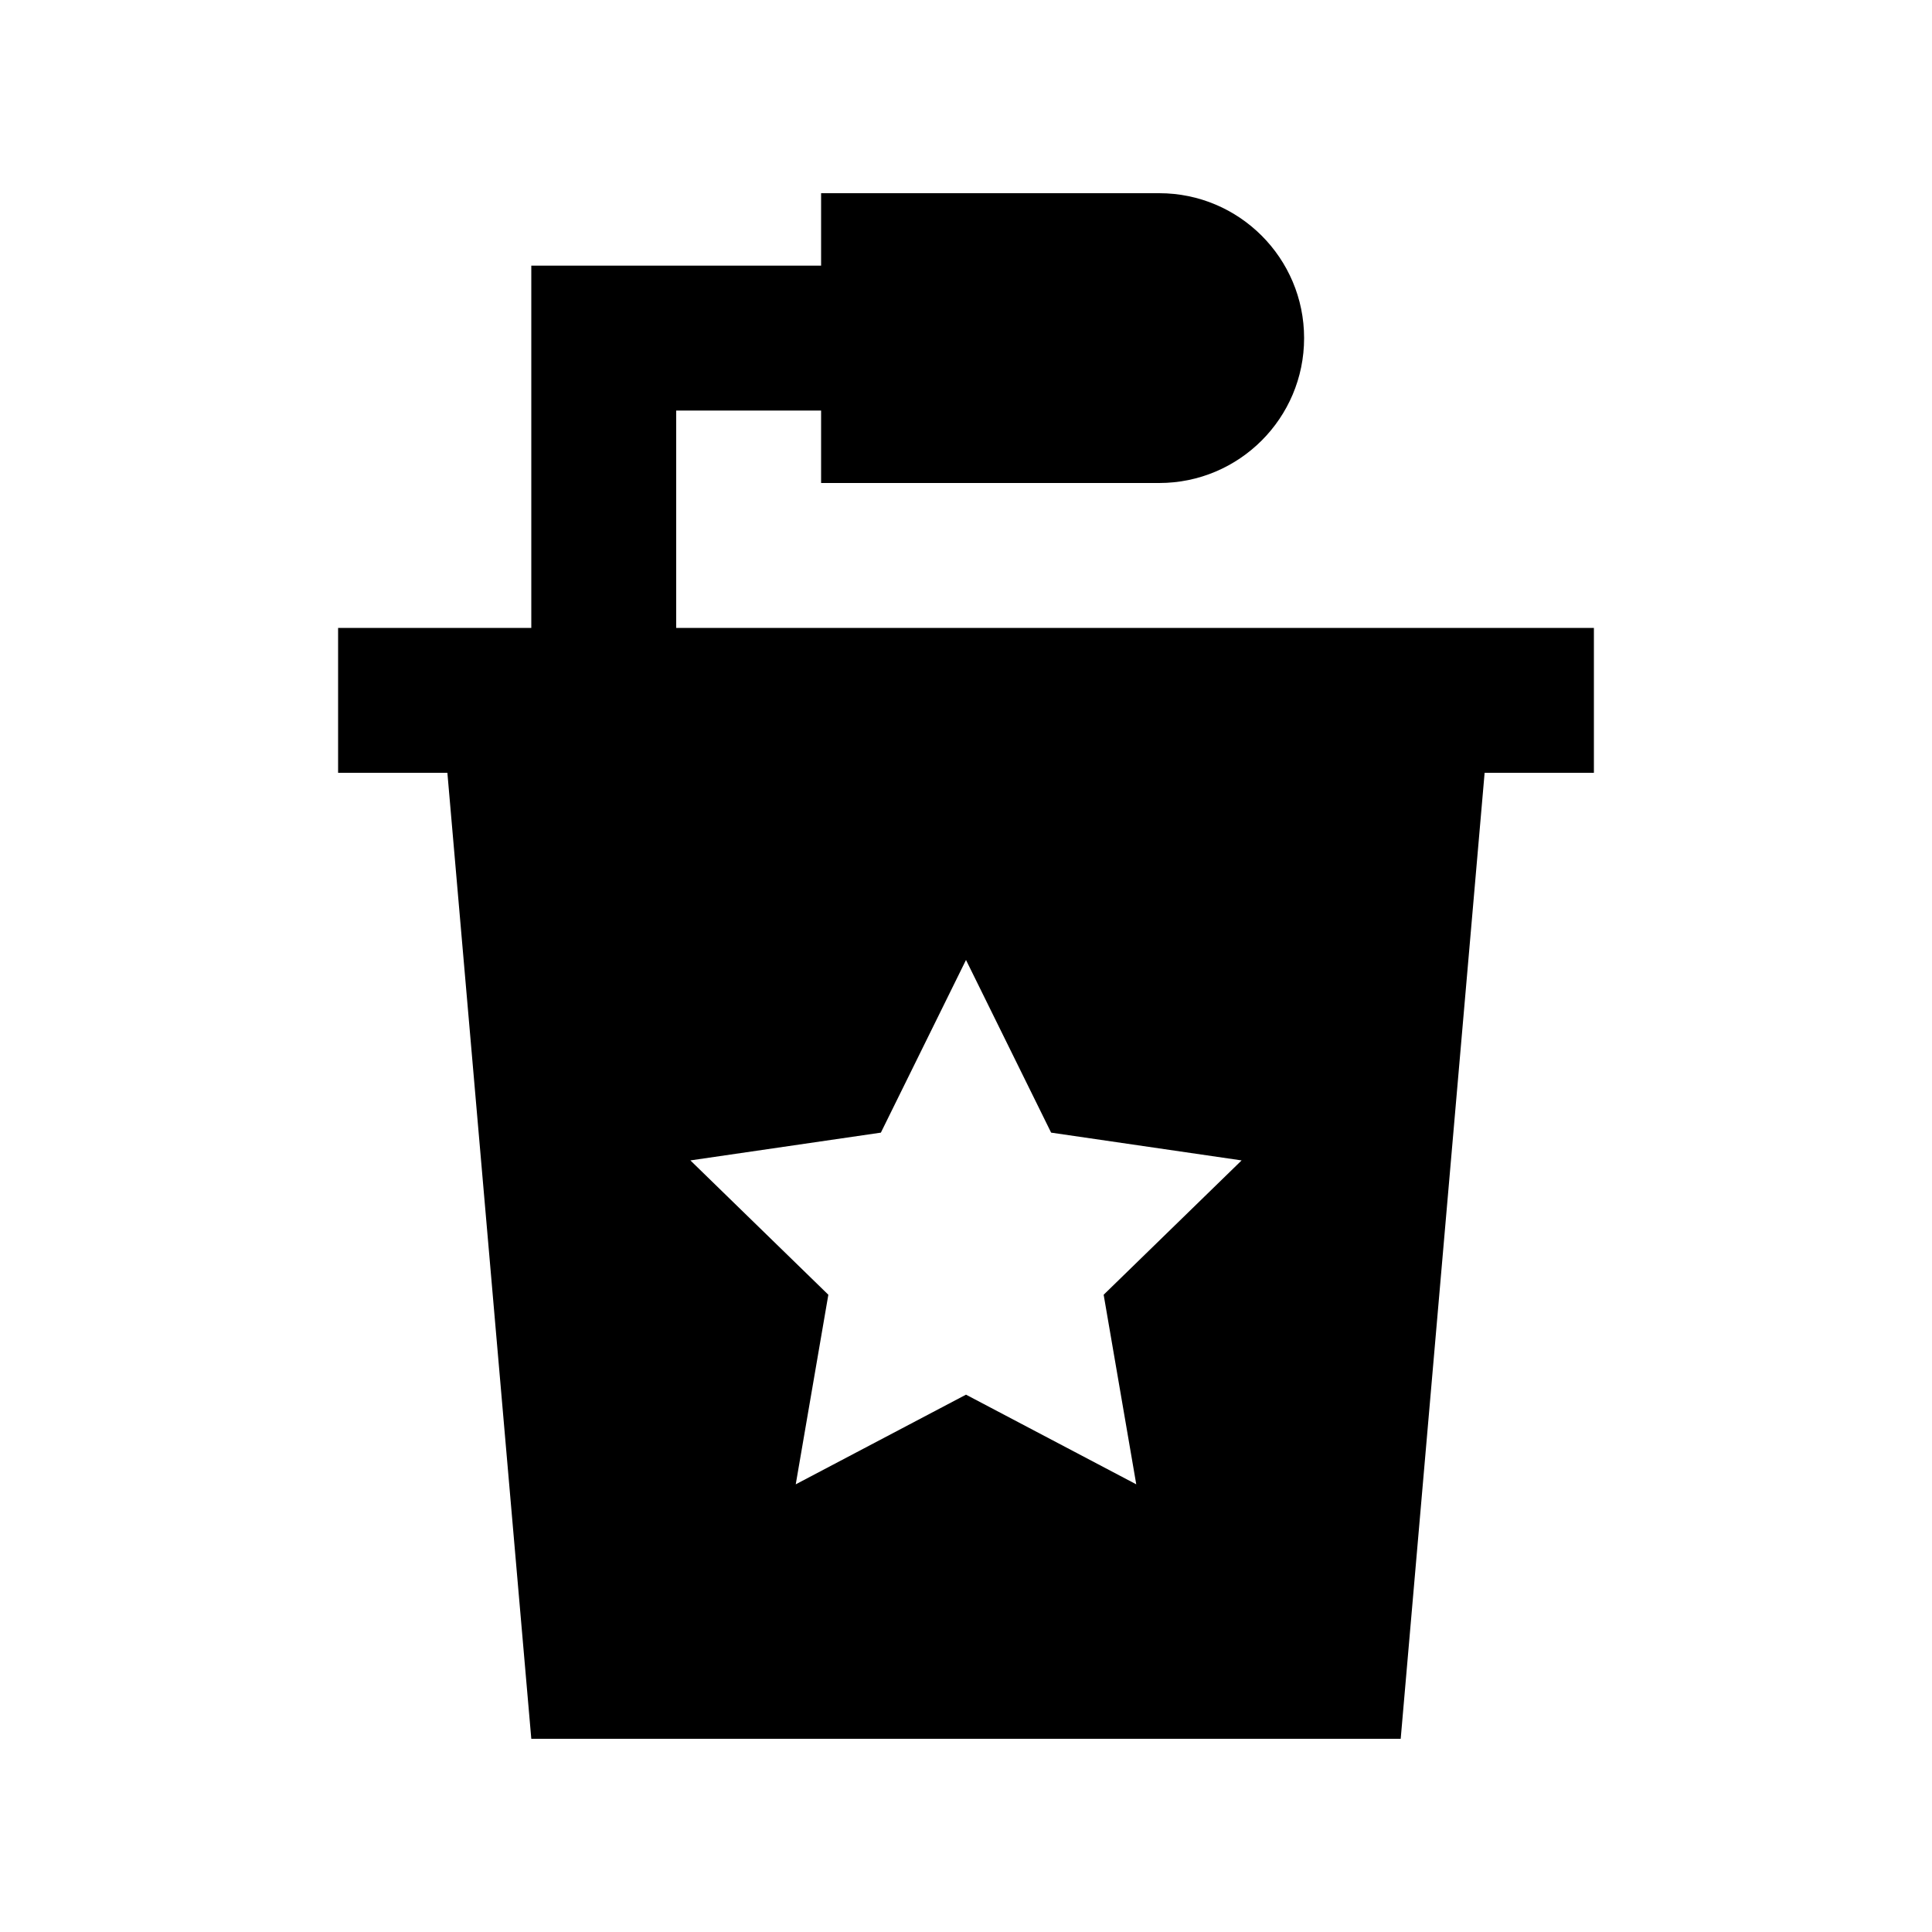 <svg xmlns="http://www.w3.org/2000/svg" viewBox="0 0 640 640"><!--! Font Awesome Pro 7.1.0 by @fontawesome - https://fontawesome.com License - https://fontawesome.com/license (Commercial License) Copyright 2025 Fonticons, Inc. --><path fill="currentColor" d="M384 64L272 64L272 88L176 88L176 208L112 208L112 256L148.2 256L176 576L464 576L491.8 256L528 256L528 208L224 208L224 136L272 136L272 160L384 160C410.5 160 432 138.5 432 112C432 85.5 410.5 64 384 64zM348.2 375.2L411.3 384.4L365.6 428.9L376.4 491.7L320 462L263.6 491.7L274.4 428.9L228.7 384.4L291.8 375.2L320 318L348.2 375.2z"/></svg>